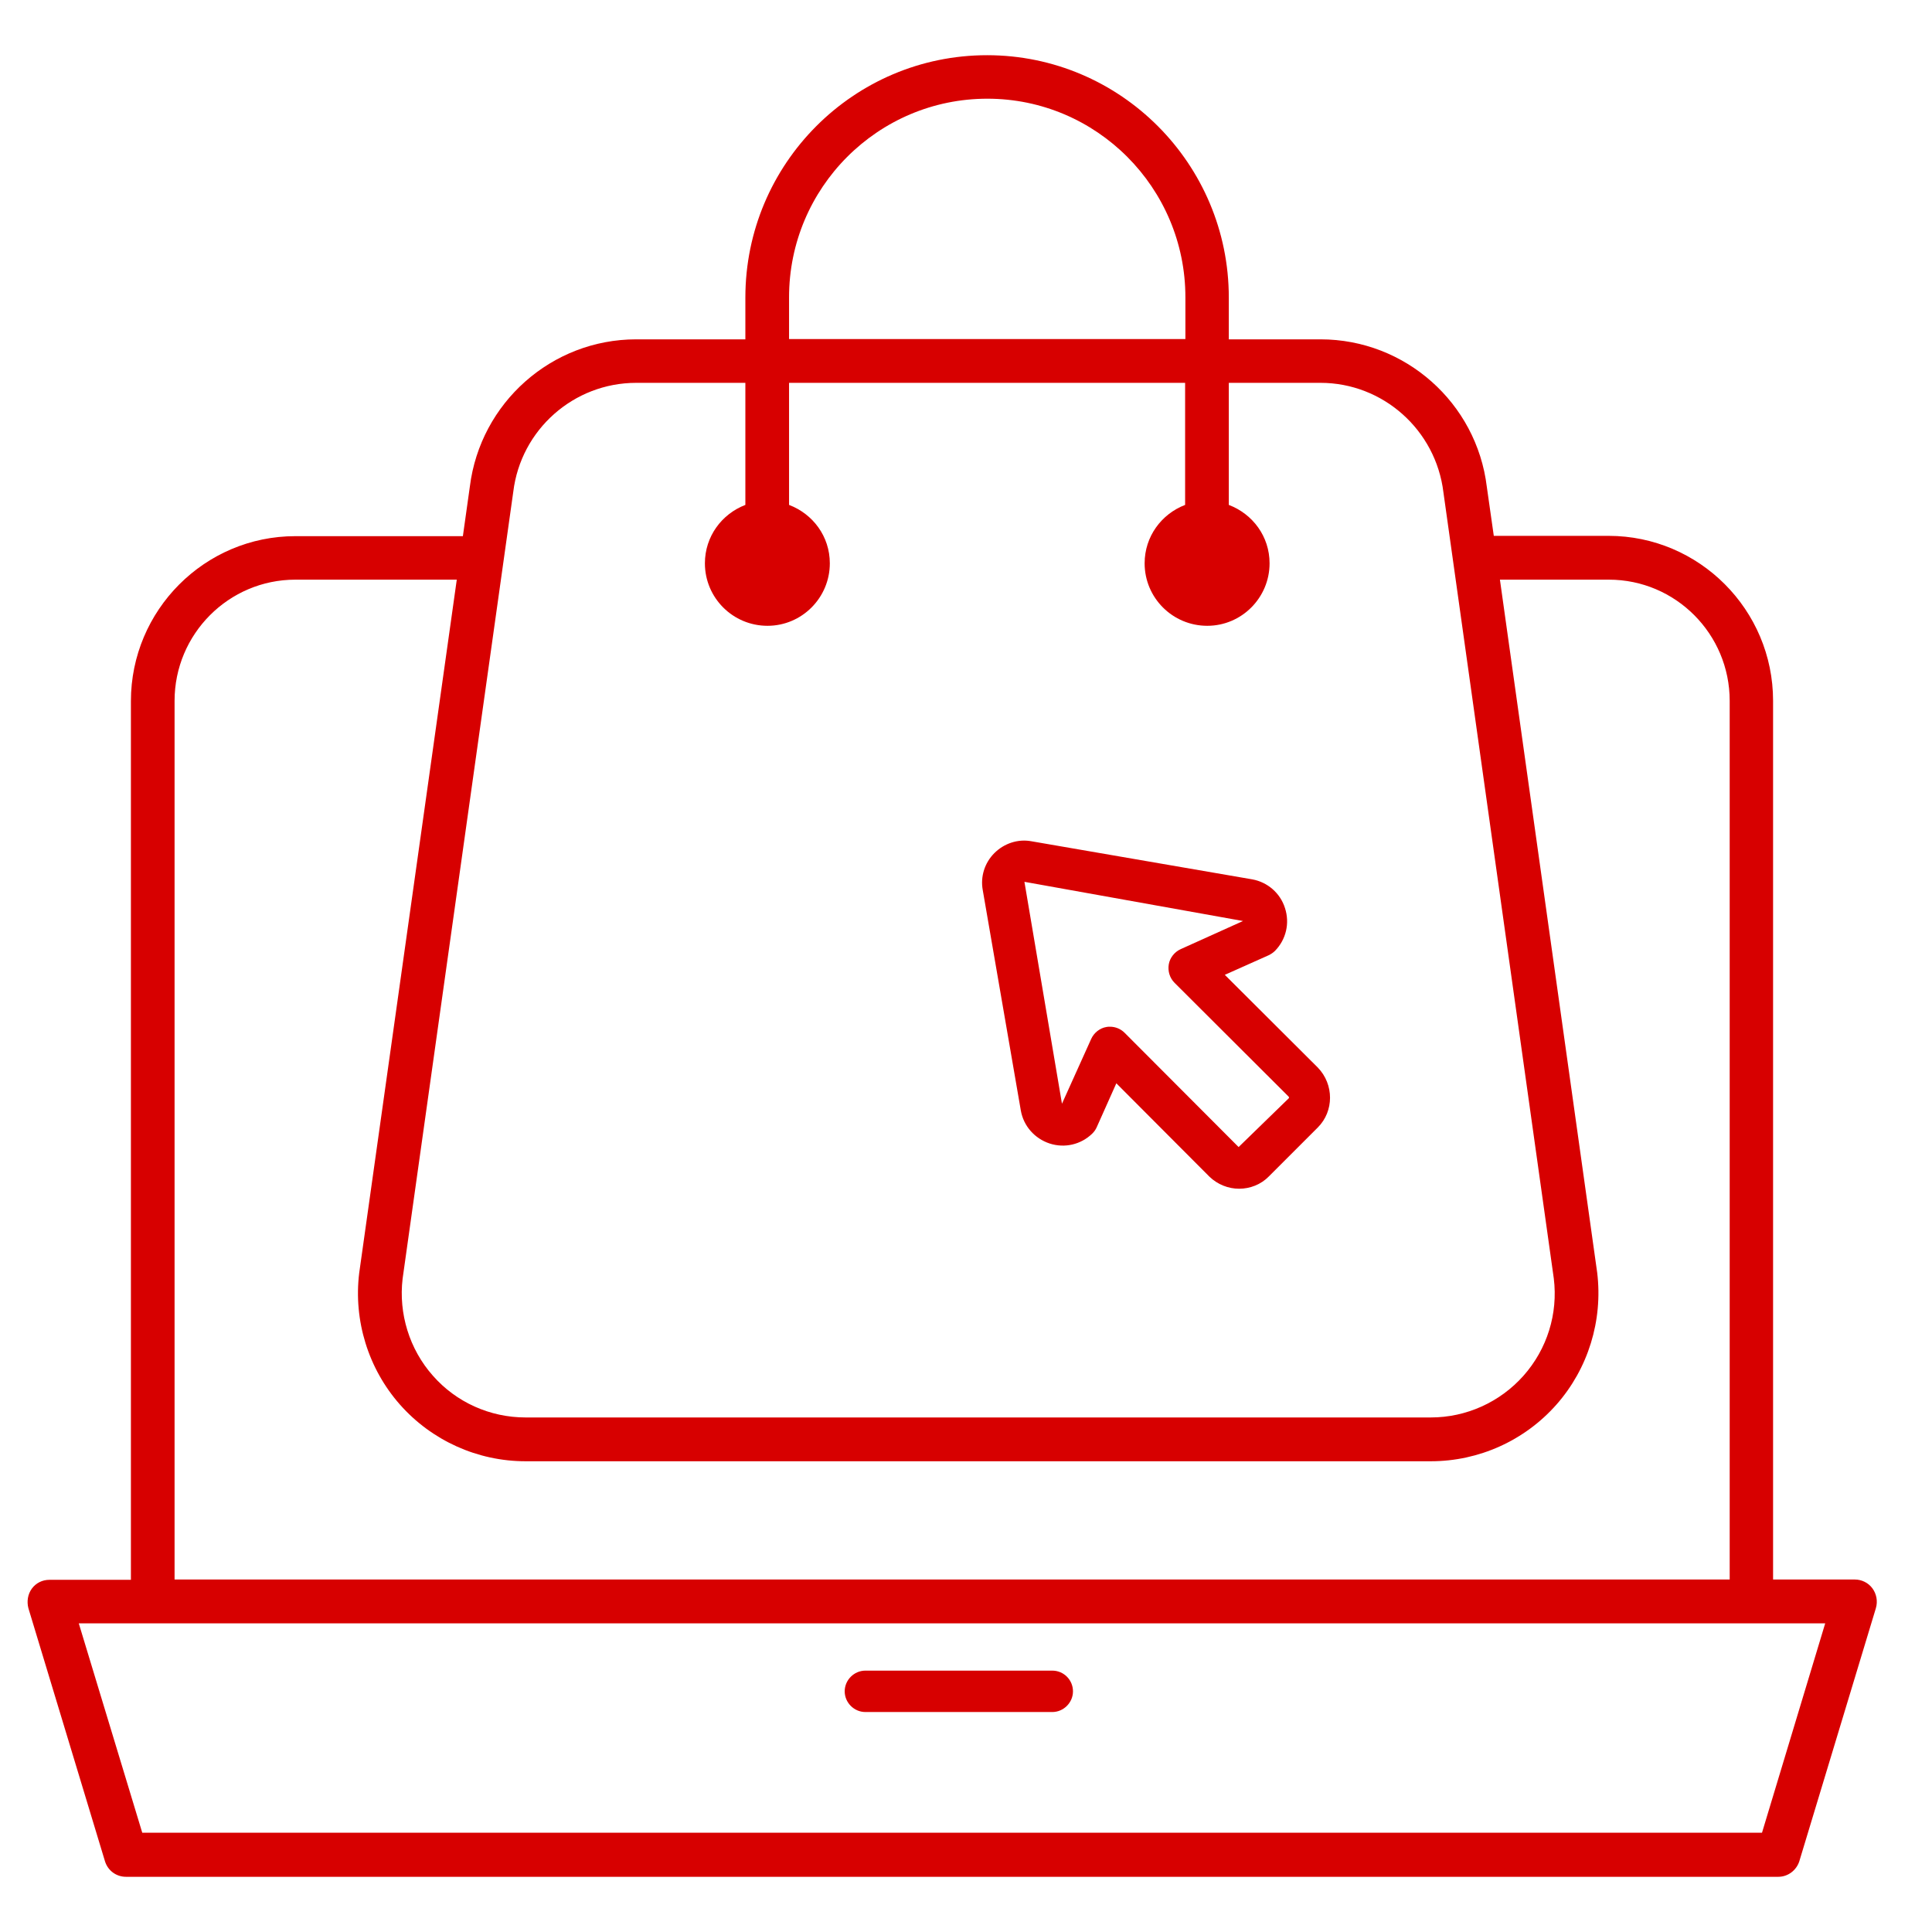 <svg width="70" height="70" viewBox="0 0 70 70" fill="none" xmlns="http://www.w3.org/2000/svg">
<path d="M38.126 60.53H31.355C30.945 60.53 30.605 60.87 30.605 61.28C30.605 61.69 30.945 62.03 31.355 62.03H38.126C38.535 62.03 38.876 61.69 38.876 61.28C38.876 60.87 38.545 60.53 38.126 60.53Z" fill="#D70000"/>
<path d="M67.84 57.547C67.692 57.346 67.45 57.229 67.207 57.229H64.242V25.393C64.242 22.092 61.562 19.415 58.281 19.415H54.123L53.87 17.638C53.501 14.591 50.905 12.295 47.845 12.295H44.522V10.782C44.522 5.936 40.596 2 35.764 2C30.931 2 27.006 5.936 27.006 10.782V12.295H23.049C19.989 12.295 17.404 14.591 17.024 17.627L16.771 19.426H10.704C7.412 19.426 4.743 22.113 4.743 25.404V57.24H1.788C1.535 57.24 1.303 57.356 1.155 57.557C1.007 57.758 0.965 58.023 1.028 58.266L3.804 67.439C3.909 67.778 4.215 68 4.563 68H64.432C64.78 68 65.086 67.767 65.192 67.439L67.967 58.266C68.041 58.012 67.988 57.748 67.84 57.547ZM28.589 10.771C28.589 6.803 31.807 3.576 35.774 3.576C39.731 3.576 42.949 6.803 42.949 10.771V12.284H28.589V10.771ZM18.597 17.818C18.871 15.564 20.791 13.871 23.049 13.871H27.006V18.294C26.151 18.622 25.54 19.436 25.54 20.41C25.54 21.658 26.552 22.674 27.808 22.674C29.053 22.674 30.066 21.658 30.066 20.41C30.066 19.436 29.454 18.622 28.589 18.294V13.871H42.939V18.294C42.084 18.622 41.472 19.436 41.472 20.41C41.472 21.658 42.485 22.674 43.741 22.674C44.986 22.674 45.999 21.658 45.999 20.41C45.999 19.436 45.387 18.622 44.522 18.294V13.871H47.845C50.103 13.871 52.024 15.575 52.298 17.839L56.297 46.321C56.455 47.601 56.054 48.881 55.2 49.844C54.345 50.807 53.121 51.357 51.844 51.357H19.04C17.753 51.357 16.529 50.807 15.684 49.844C14.83 48.881 14.439 47.591 14.587 46.331L18.597 17.818ZM6.325 25.393C6.325 22.97 8.288 21.002 10.704 21.002H16.55L13.015 46.12C12.804 47.844 13.342 49.59 14.492 50.892C15.642 52.193 17.299 52.944 19.04 52.944H51.844C53.585 52.944 55.242 52.193 56.392 50.892C57.542 49.59 58.08 47.844 57.869 46.109L54.345 21.002H58.291C60.708 21.002 62.67 22.97 62.67 25.393V57.229H6.325V25.393ZM63.841 66.402H5.154L2.854 58.816H5.534H63.451H66.131L63.841 66.402Z" fill="#D70000"/>
<path d="M36.987 40.24C37.087 40.8 37.487 41.25 38.027 41.43C38.577 41.61 39.167 41.47 39.577 41.07C39.647 41 39.697 40.93 39.737 40.84L40.447 39.25L43.817 42.63C44.117 42.92 44.507 43.07 44.897 43.07C45.287 43.07 45.687 42.92 45.977 42.62L47.747 40.85C48.337 40.26 48.337 39.29 47.747 38.68L44.377 35.32L45.967 34.61C46.047 34.57 46.127 34.52 46.197 34.45C46.597 34.04 46.737 33.45 46.557 32.9C46.387 32.36 45.927 31.96 45.367 31.86L37.367 30.48C36.877 30.39 36.377 30.56 36.027 30.91C35.677 31.26 35.517 31.76 35.607 32.25L36.987 40.24ZM45.037 33.37L42.777 34.39C42.557 34.49 42.387 34.7 42.347 34.94C42.307 35.18 42.377 35.43 42.557 35.61L46.687 39.73C46.707 39.75 46.707 39.78 46.697 39.79L44.877 41.56L40.747 37.42C40.607 37.28 40.417 37.2 40.217 37.2C40.177 37.2 40.127 37.2 40.087 37.21C39.847 37.25 39.637 37.42 39.537 37.64L38.477 39.99L37.117 31.95L45.037 33.37Z" fill="#D70000"/>
</svg>
